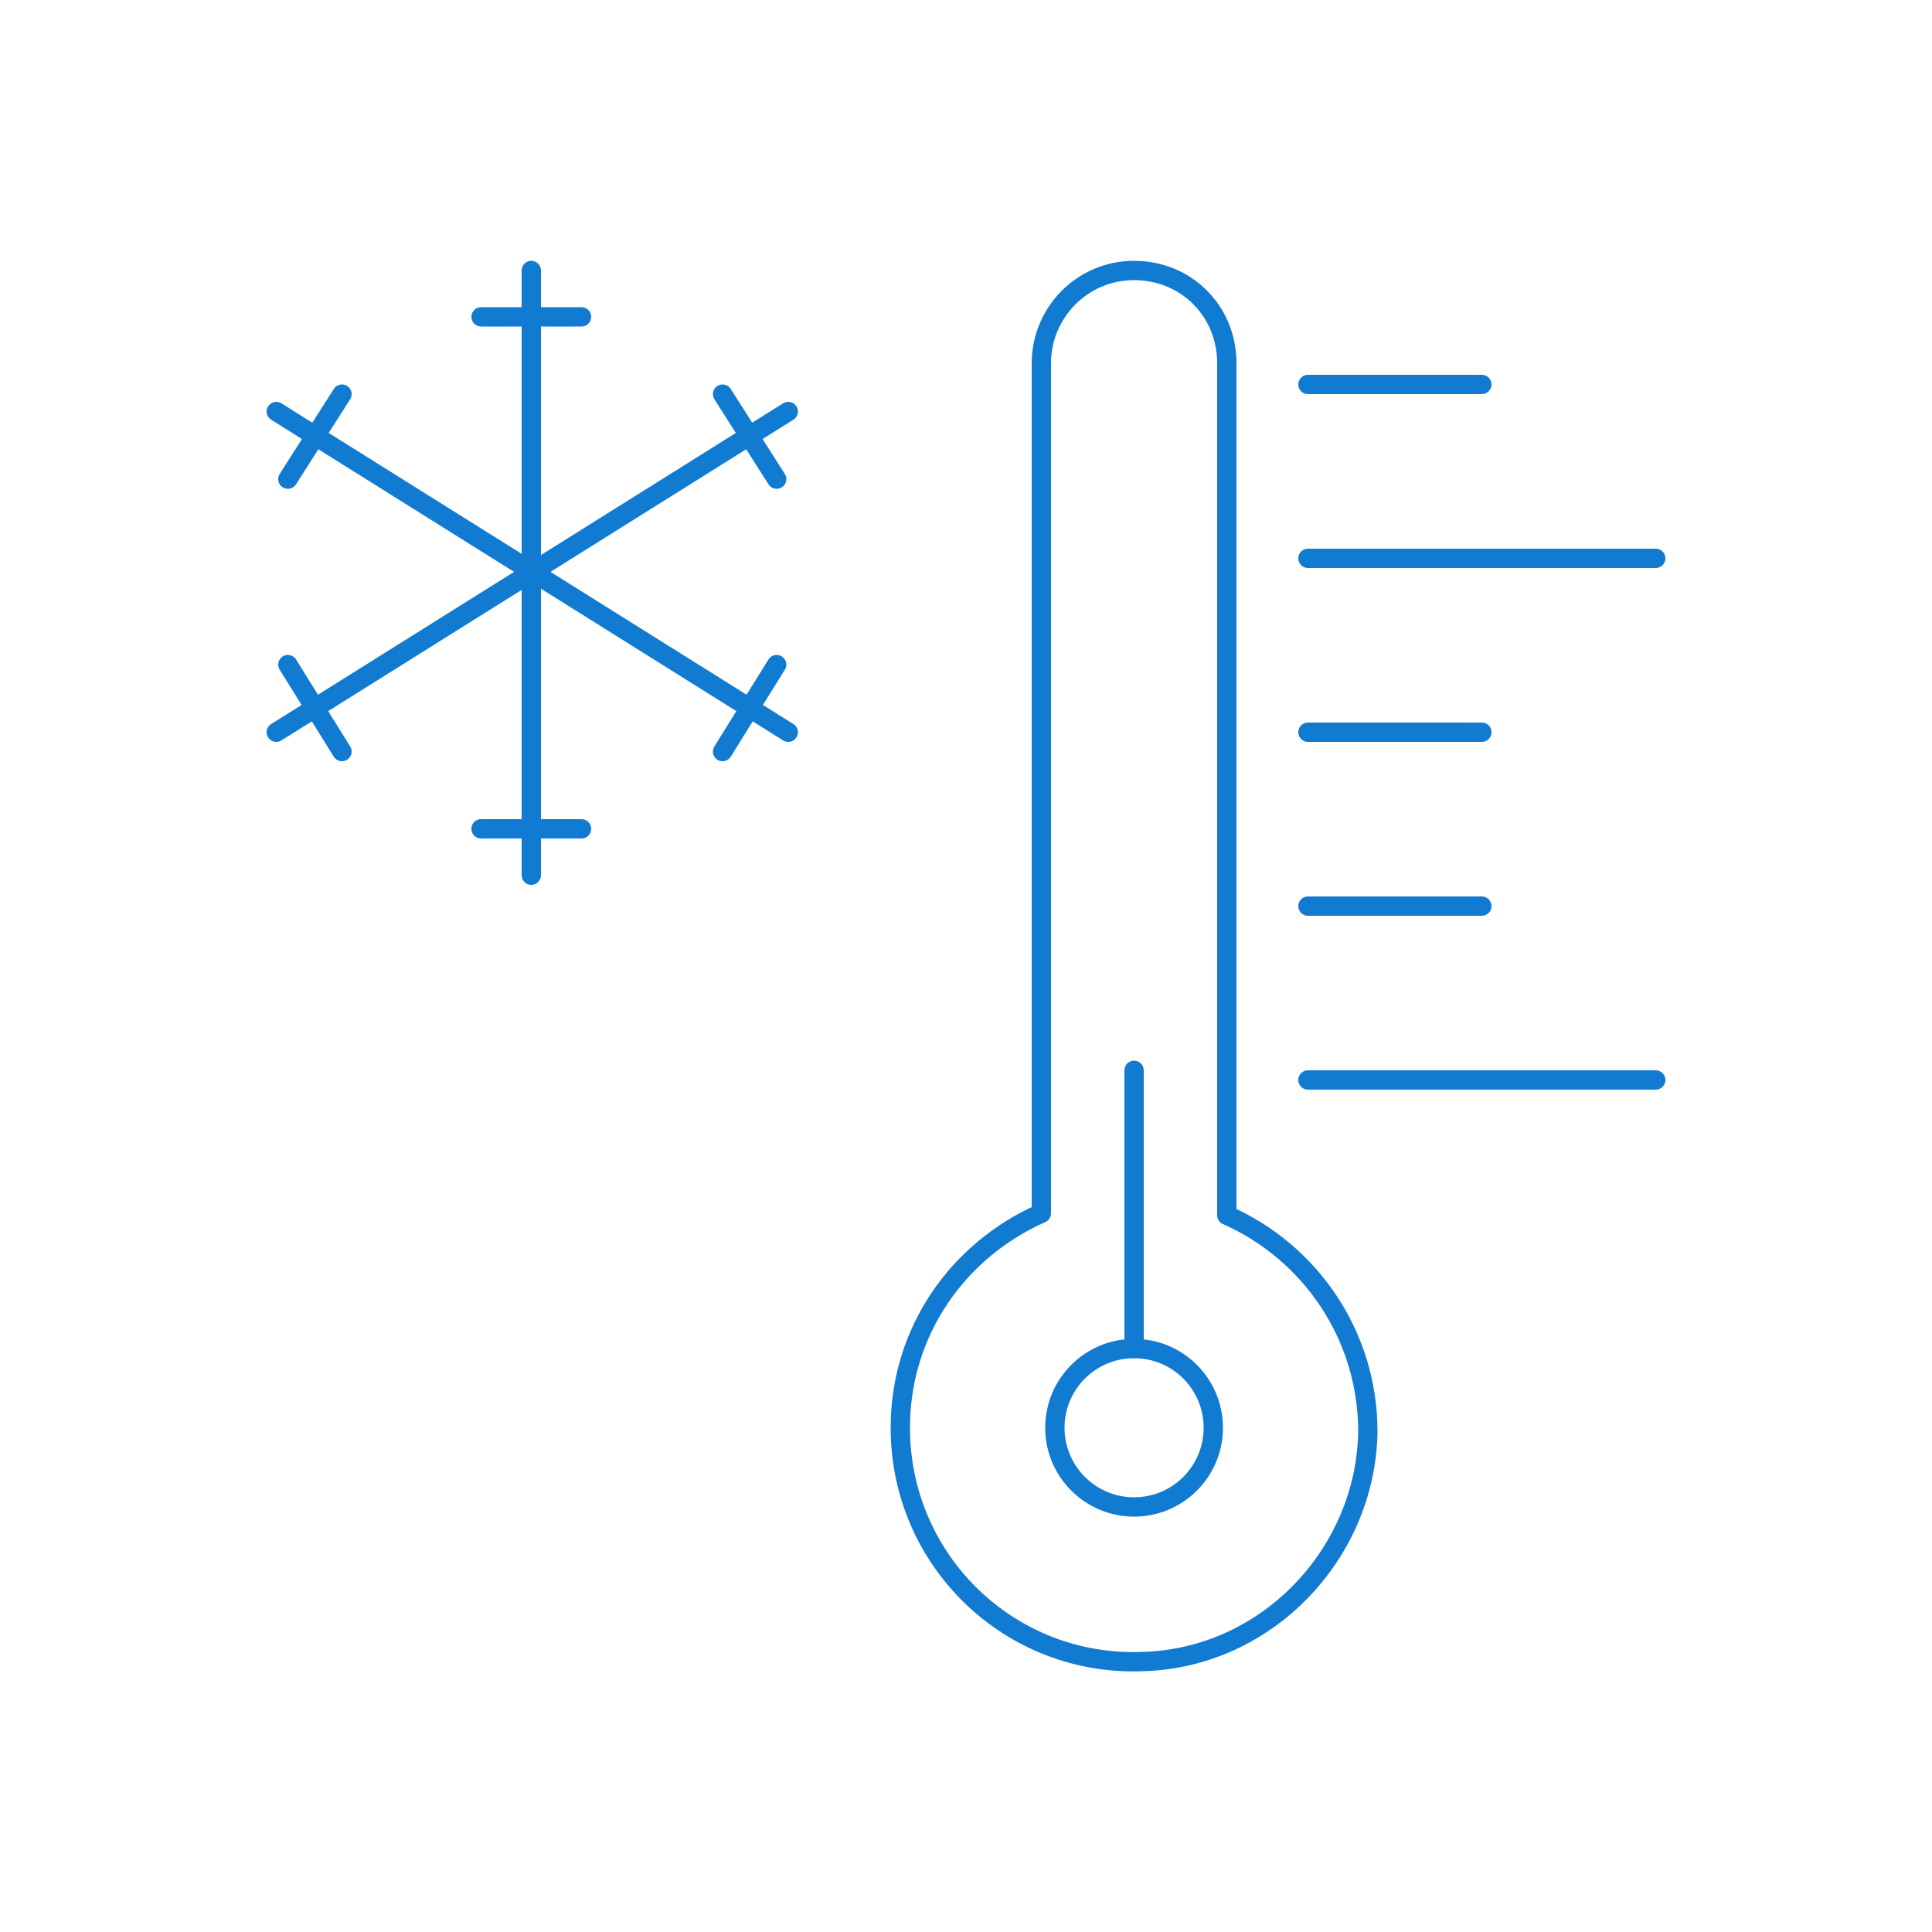 <?xml version="1.0" encoding="UTF-8"?> <svg xmlns="http://www.w3.org/2000/svg" xmlns:xlink="http://www.w3.org/1999/xlink" version="1.1" id="Слой_1" x="0px" y="0px" viewBox="0 0 100 100" style="enable-background:new 0 0 100 100;" xml:space="preserve"> <style type="text/css"> .st0{fill:#E6E6E6;} .st1{fill:none;stroke:#000000;stroke-linecap:round;stroke-linejoin:round;stroke-miterlimit:10;} .st2{fill:none;stroke:#000000;stroke-miterlimit:10;} .st3{fill:none;stroke:#000000;stroke-linecap:round;stroke-miterlimit:10;} .st4{fill:none;stroke:#DB0303;stroke-linecap:round;stroke-linejoin:round;stroke-miterlimit:10;} .st5{fill:none;stroke:#117AD1;stroke-linecap:round;stroke-linejoin:round;stroke-miterlimit:10;} .st6{fill:none;stroke:#D3C800;stroke-linecap:round;stroke-linejoin:round;stroke-miterlimit:10;} .st7{fill:none;stroke:#6E1CC6;stroke-linecap:round;stroke-linejoin:round;stroke-miterlimit:10;} .st8{fill:#6E1CC6;} .st9{fill:none;stroke:#19BC7A;stroke-miterlimit:10;} .st10{fill:none;stroke:#19BC7A;stroke-linecap:round;stroke-miterlimit:10;} .st11{fill:none;stroke:#19BC7A;stroke-linecap:round;stroke-linejoin:round;stroke-miterlimit:10;} .st12{fill:#DB0303;} .st13{fill:none;stroke:#507D2A;stroke-linecap:round;stroke-linejoin:round;stroke-miterlimit:10;} .st14{fill:none;stroke:#E29700;stroke-linecap:round;stroke-linejoin:round;stroke-miterlimit:10;} .st15{fill:#00FFFF;} .st16{fill:none;stroke:#507D2A;stroke-width:7;stroke-linecap:round;stroke-linejoin:round;stroke-miterlimit:10;} </style> <g> <circle class="st5" cx="58.7" cy="73.9" r="4.1"></circle> <line class="st5" x1="58.7" y1="55.4" x2="58.7" y2="69.8"></line> <path class="st5" d="M63.5,18.8v44.1l0,0c4.3,1.9,7.3,6.2,7.3,11.2c-0.1,6.3-5.2,11.7-11.6,11.9c-6.9,0.3-12.6-5.2-12.6-12.1 c0-5,3-9.2,7.3-11.1l0,0V18.8c0-2.6,2.1-4.8,4.8-4.8h0C61.4,14,63.5,16.1,63.5,18.8z"></path> <line class="st5" x1="67.7" y1="19.9" x2="76.7" y2="19.9"></line> <line class="st5" x1="67.7" y1="28.9" x2="85.7" y2="28.9"></line> <line class="st5" x1="67.7" y1="37.9" x2="76.7" y2="37.9"></line> <line class="st5" x1="67.7" y1="46.9" x2="76.7" y2="46.9"></line> <line class="st5" x1="67.7" y1="55.9" x2="85.7" y2="55.9"></line> <g> <g> <g> <line class="st5" x1="24.9" y1="16.4" x2="30.1" y2="16.4"></line> </g> <g> <line class="st5" x1="27.5" y1="45.3" x2="27.5" y2="14"></line> <line class="st5" x1="30.1" y1="42.9" x2="24.9" y2="42.9"></line> </g> </g> <g> <g> <line class="st5" x1="14.9" y1="34.4" x2="17.7" y2="38.9"></line> </g> <g> <line class="st5" x1="40.8" y1="21.3" x2="14.3" y2="37.9"></line> <line class="st5" x1="40.2" y1="24.8" x2="37.4" y2="20.4"></line> </g> </g> <g> <g> <line class="st5" x1="40.2" y1="34.4" x2="37.4" y2="38.9"></line> </g> <g> <line class="st5" x1="14.3" y1="21.3" x2="40.8" y2="37.9"></line> <line class="st5" x1="14.9" y1="24.8" x2="17.7" y2="20.4"></line> </g> </g> </g> </g> </svg> 